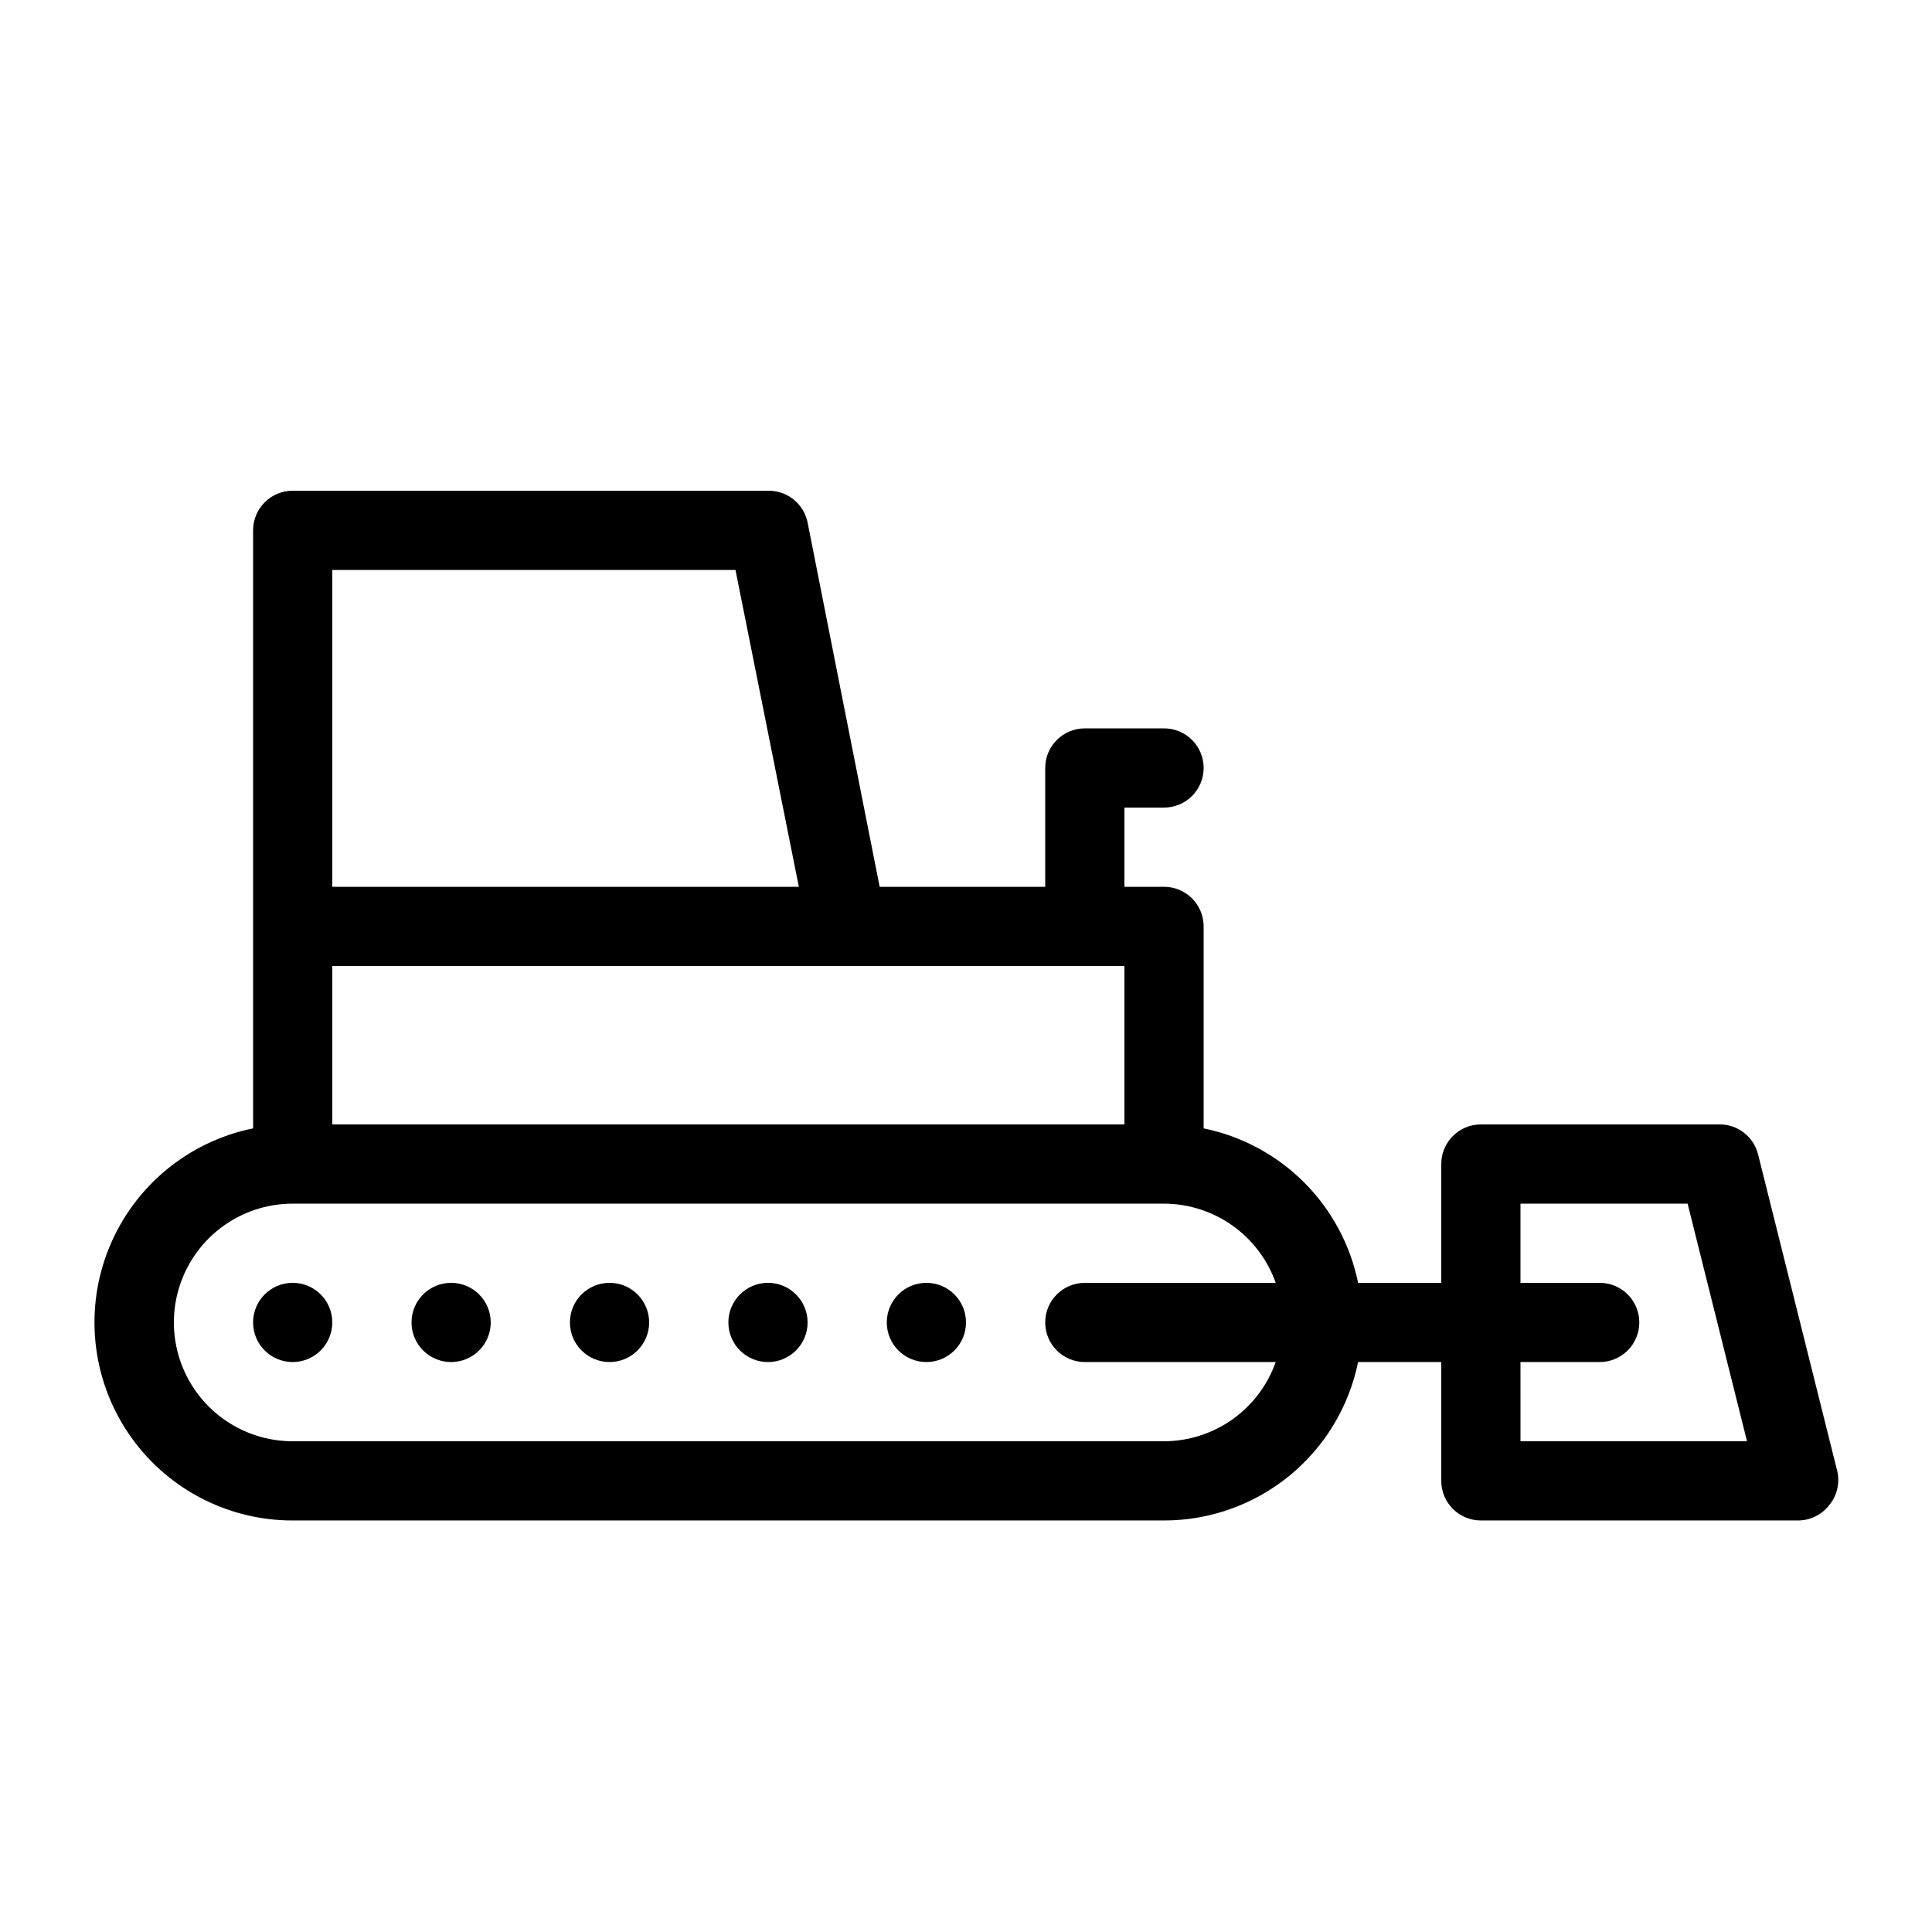 <?xml version="1.0" encoding="UTF-8"?>
<!-- Uploaded to: SVG Repo, www.svgrepo.com, Generator: SVG Repo Mixer Tools -->
<svg fill="#000000" width="800px" height="800px" version="1.1" viewBox="144 144 512 512" xmlns="http://www.w3.org/2000/svg">
 <g>
  <path d="m630.91 533.93-20.992-83.969c-1.184-4.801-5.555-8.121-10.496-7.977h-62.977c-5.797 0-10.496 4.699-10.496 10.496v31.488l-22.039-0.004c-2.059-10.082-7.035-19.34-14.312-26.621-7.281-7.277-16.539-12.254-26.621-14.312v-53.527c0-2.785-1.109-5.453-3.074-7.422-1.969-1.969-4.641-3.074-7.422-3.074h-10.496v-20.992h10.496c5.797 0 10.496-4.699 10.496-10.496s-4.699-10.496-10.496-10.496h-20.992c-5.797 0-10.496 4.699-10.496 10.496v31.488h-43.875l-19.102-96.566c-1.016-4.965-5.43-8.496-10.496-8.395h-125.95c-5.797 0-10.496 4.699-10.496 10.496v158.49c-17.16 3.484-31.449 15.297-38.102 31.492-6.652 16.199-4.789 34.645 4.969 49.184 9.754 14.539 26.121 23.254 43.629 23.234h230.91c12.098 0.004 23.824-4.172 33.195-11.824 9.371-7.652 15.812-18.305 18.234-30.16h22.039v31.488c0 2.785 1.109 5.453 3.074 7.422 1.969 1.969 4.641 3.074 7.422 3.074h83.969c3.231 0.02 6.289-1.453 8.293-3.988 2.098-2.5 2.914-5.836 2.203-9.023zm-398.85-133.93h209.92v41.984h-209.92zm0-104.96h106.85l16.793 83.969h-123.64zm220.42 230.91h-230.91c-11.25 0-21.645-6-27.27-15.742-5.625-9.742-5.625-21.746 0-31.488s16.02-15.742 27.27-15.742h230.91c6.496 0.016 12.828 2.043 18.125 5.801 5.301 3.758 9.305 9.066 11.473 15.188h-50.59c-5.797 0-10.496 4.699-10.496 10.496 0 5.797 4.699 10.496 10.496 10.496h50.59c-2.168 6.125-6.172 11.434-11.473 15.191-5.297 3.758-11.629 5.785-18.125 5.801zm94.465 0-0.004-20.992h20.992c5.797 0 10.496-4.699 10.496-10.496 0-5.797-4.699-10.496-10.496-10.496h-20.992v-20.988h44.293l15.742 62.977z"/>
  <path d="m232.06 494.46c0 5.797-4.699 10.496-10.496 10.496s-10.496-4.699-10.496-10.496c0-5.797 4.699-10.496 10.496-10.496s10.496 4.699 10.496 10.496"/>
  <path d="m274.05 494.46c0 5.797-4.699 10.496-10.496 10.496s-10.496-4.699-10.496-10.496c0-5.797 4.699-10.496 10.496-10.496s10.496 4.699 10.496 10.496"/>
  <path d="m316.03 494.46c0 5.797-4.699 10.496-10.496 10.496s-10.496-4.699-10.496-10.496c0-5.797 4.699-10.496 10.496-10.496s10.496 4.699 10.496 10.496"/>
  <path d="m358.02 494.46c0 5.797-4.699 10.496-10.496 10.496s-10.496-4.699-10.496-10.496c0-5.797 4.699-10.496 10.496-10.496s10.496 4.699 10.496 10.496"/>
  <path d="m400 494.46c0 5.797-4.699 10.496-10.496 10.496s-10.496-4.699-10.496-10.496c0-5.797 4.699-10.496 10.496-10.496s10.496 4.699 10.496 10.496"/>
 </g>
</svg>